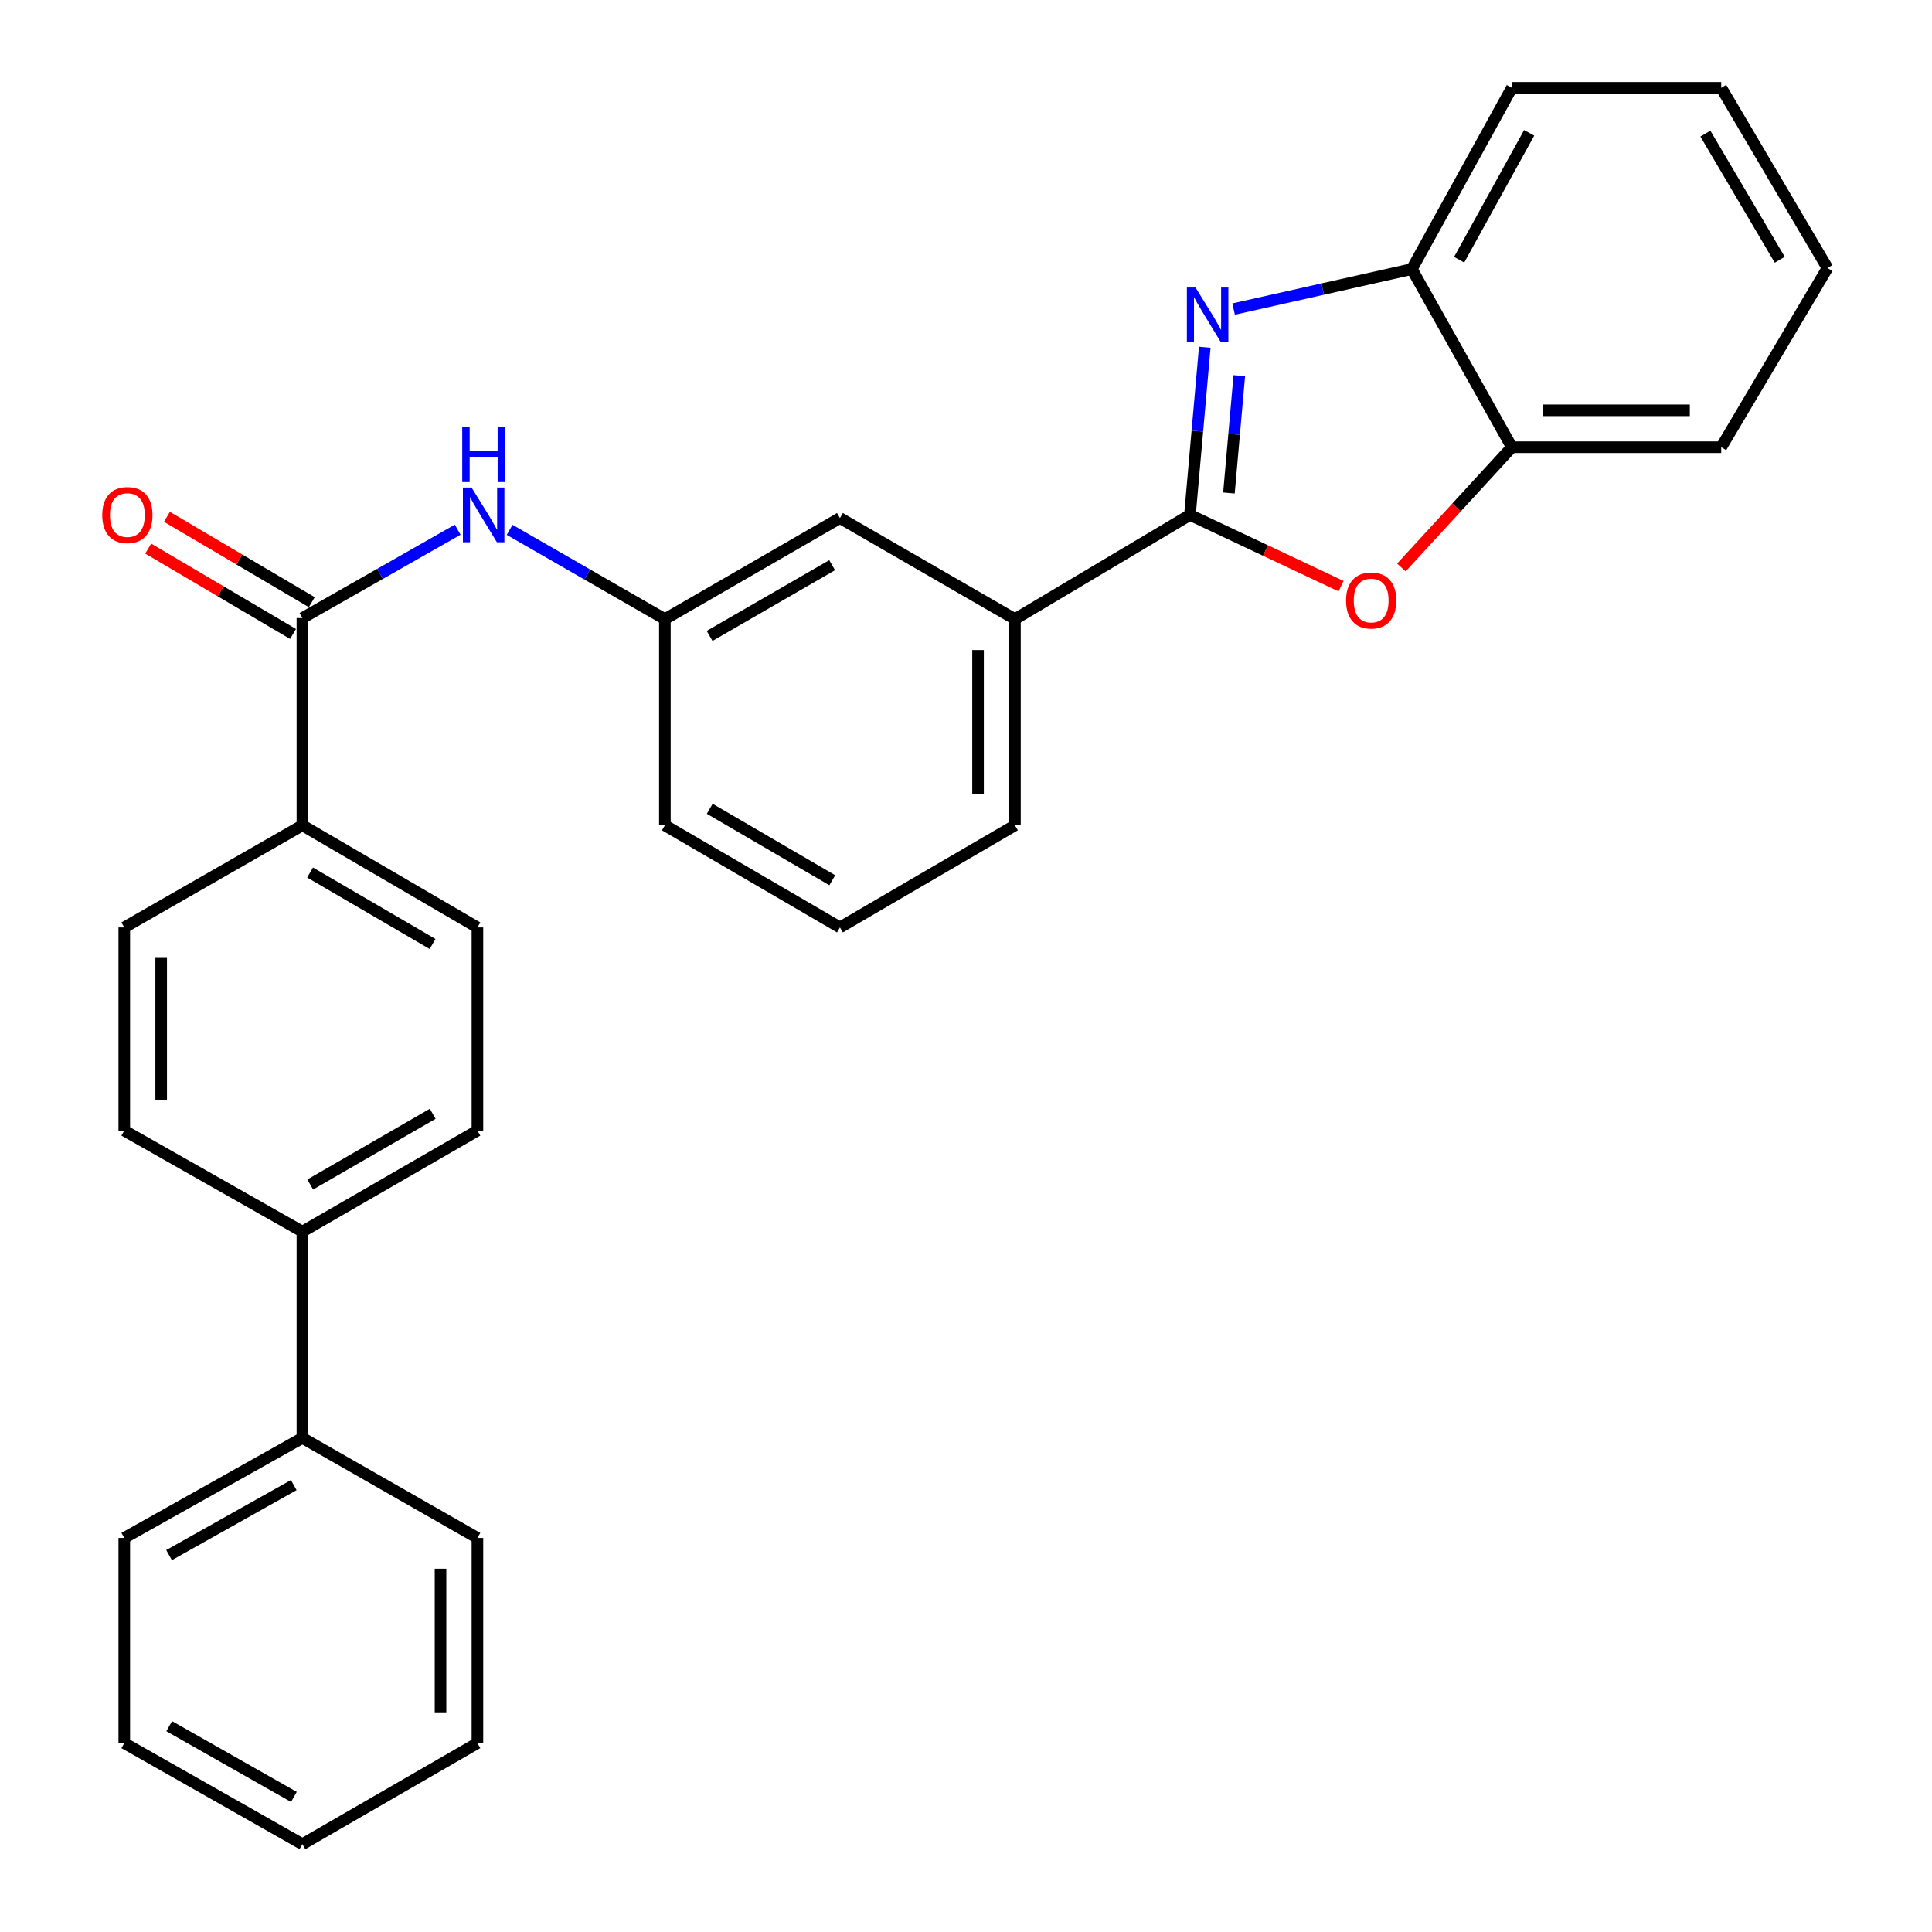 <?xml version='1.0' encoding='iso-8859-1'?>
<svg version='1.1' baseProfile='full'
              xmlns='http://www.w3.org/2000/svg'
                      xmlns:rdkit='http://www.rdkit.org/xml'
                      xmlns:xlink='http://www.w3.org/1999/xlink'
                  xml:space='preserve'
width='1000px' height='1000px' viewBox='0 0 1000 1000'>
<!-- END OF HEADER -->
<rect style='opacity:1.0;fill:#FFFFFF;stroke:none' width='1000' height='1000' x='0' y='0'> </rect>
<path class='bond-0' d='M 615.919,266.515 L 619.752,223.133' style='fill:none;fill-rule:evenodd;stroke:#000000;stroke-width:6px;stroke-linecap:butt;stroke-linejoin:miter;stroke-opacity:1' />
<path class='bond-0' d='M 619.752,223.133 L 623.585,179.751' style='fill:none;fill-rule:evenodd;stroke:#0000FF;stroke-width:6px;stroke-linecap:butt;stroke-linejoin:miter;stroke-opacity:1' />
<path class='bond-0' d='M 636.095,255.181 L 638.778,224.814' style='fill:none;fill-rule:evenodd;stroke:#000000;stroke-width:6px;stroke-linecap:butt;stroke-linejoin:miter;stroke-opacity:1' />
<path class='bond-0' d='M 638.778,224.814 L 641.461,194.447' style='fill:none;fill-rule:evenodd;stroke:#0000FF;stroke-width:6px;stroke-linecap:butt;stroke-linejoin:miter;stroke-opacity:1' />
<path class='bond-1' d='M 615.919,266.515 L 655.024,284.952' style='fill:none;fill-rule:evenodd;stroke:#000000;stroke-width:6px;stroke-linecap:butt;stroke-linejoin:miter;stroke-opacity:1' />
<path class='bond-1' d='M 655.024,284.952 L 694.128,303.39' style='fill:none;fill-rule:evenodd;stroke:#FF0000;stroke-width:6px;stroke-linecap:butt;stroke-linejoin:miter;stroke-opacity:1' />
<path class='bond-6' d='M 615.919,266.515 L 525.333,320.45' style='fill:none;fill-rule:evenodd;stroke:#000000;stroke-width:6px;stroke-linecap:butt;stroke-linejoin:miter;stroke-opacity:1' />
<path class='bond-3' d='M 638.514,159.976 L 684.638,149.627' style='fill:none;fill-rule:evenodd;stroke:#0000FF;stroke-width:6px;stroke-linecap:butt;stroke-linejoin:miter;stroke-opacity:1' />
<path class='bond-3' d='M 684.638,149.627 L 730.762,139.277' style='fill:none;fill-rule:evenodd;stroke:#000000;stroke-width:6px;stroke-linecap:butt;stroke-linejoin:miter;stroke-opacity:1' />
<path class='bond-5' d='M 725.347,293.731 L 753.94,262.604' style='fill:none;fill-rule:evenodd;stroke:#FF0000;stroke-width:6px;stroke-linecap:butt;stroke-linejoin:miter;stroke-opacity:1' />
<path class='bond-5' d='M 753.94,262.604 L 782.534,231.477' style='fill:none;fill-rule:evenodd;stroke:#000000;stroke-width:6px;stroke-linecap:butt;stroke-linejoin:miter;stroke-opacity:1' />
<path class='bond-2' d='M 156.524,319.909 L 196.711,297.036' style='fill:none;fill-rule:evenodd;stroke:#000000;stroke-width:6px;stroke-linecap:butt;stroke-linejoin:miter;stroke-opacity:1' />
<path class='bond-2' d='M 196.711,297.036 L 236.898,274.163' style='fill:none;fill-rule:evenodd;stroke:#0000FF;stroke-width:6px;stroke-linecap:butt;stroke-linejoin:miter;stroke-opacity:1' />
<path class='bond-7' d='M 156.524,319.909 L 156.524,427.198' style='fill:none;fill-rule:evenodd;stroke:#000000;stroke-width:6px;stroke-linecap:butt;stroke-linejoin:miter;stroke-opacity:1' />
<path class='bond-11' d='M 161.373,311.682 L 123.889,289.59' style='fill:none;fill-rule:evenodd;stroke:#000000;stroke-width:6px;stroke-linecap:butt;stroke-linejoin:miter;stroke-opacity:1' />
<path class='bond-11' d='M 123.889,289.59 L 86.405,267.498' style='fill:none;fill-rule:evenodd;stroke:#FF0000;stroke-width:6px;stroke-linecap:butt;stroke-linejoin:miter;stroke-opacity:1' />
<path class='bond-11' d='M 151.676,328.137 L 114.191,306.045' style='fill:none;fill-rule:evenodd;stroke:#000000;stroke-width:6px;stroke-linecap:butt;stroke-linejoin:miter;stroke-opacity:1' />
<path class='bond-11' d='M 114.191,306.045 L 76.707,283.953' style='fill:none;fill-rule:evenodd;stroke:#FF0000;stroke-width:6px;stroke-linecap:butt;stroke-linejoin:miter;stroke-opacity:1' />
<path class='bond-19' d='M 730.762,139.277 L 782.534,45.455' style='fill:none;fill-rule:evenodd;stroke:#000000;stroke-width:6px;stroke-linecap:butt;stroke-linejoin:miter;stroke-opacity:1' />
<path class='bond-19' d='M 755.251,134.432 L 791.491,68.756' style='fill:none;fill-rule:evenodd;stroke:#000000;stroke-width:6px;stroke-linecap:butt;stroke-linejoin:miter;stroke-opacity:1' />
<path class='bond-29' d='M 730.762,139.277 L 782.534,231.477' style='fill:none;fill-rule:evenodd;stroke:#000000;stroke-width:6px;stroke-linecap:butt;stroke-linejoin:miter;stroke-opacity:1' />
<path class='bond-4' d='M 263.782,274.245 L 303.96,297.348' style='fill:none;fill-rule:evenodd;stroke:#0000FF;stroke-width:6px;stroke-linecap:butt;stroke-linejoin:miter;stroke-opacity:1' />
<path class='bond-4' d='M 303.96,297.348 L 344.138,320.45' style='fill:none;fill-rule:evenodd;stroke:#000000;stroke-width:6px;stroke-linecap:butt;stroke-linejoin:miter;stroke-opacity:1' />
<path class='bond-20' d='M 782.534,231.477 L 890.904,231.477' style='fill:none;fill-rule:evenodd;stroke:#000000;stroke-width:6px;stroke-linecap:butt;stroke-linejoin:miter;stroke-opacity:1' />
<path class='bond-20' d='M 798.789,212.377 L 874.649,212.377' style='fill:none;fill-rule:evenodd;stroke:#000000;stroke-width:6px;stroke-linecap:butt;stroke-linejoin:miter;stroke-opacity:1' />
<path class='bond-9' d='M 525.333,320.45 L 434.757,268.138' style='fill:none;fill-rule:evenodd;stroke:#000000;stroke-width:6px;stroke-linecap:butt;stroke-linejoin:miter;stroke-opacity:1' />
<path class='bond-17' d='M 525.333,320.45 L 525.333,427.198' style='fill:none;fill-rule:evenodd;stroke:#000000;stroke-width:6px;stroke-linecap:butt;stroke-linejoin:miter;stroke-opacity:1' />
<path class='bond-17' d='M 506.233,336.463 L 506.233,411.186' style='fill:none;fill-rule:evenodd;stroke:#000000;stroke-width:6px;stroke-linecap:butt;stroke-linejoin:miter;stroke-opacity:1' />
<path class='bond-12' d='M 156.524,427.198 L 247.111,480.041' style='fill:none;fill-rule:evenodd;stroke:#000000;stroke-width:6px;stroke-linecap:butt;stroke-linejoin:miter;stroke-opacity:1' />
<path class='bond-12' d='M 160.488,451.622 L 223.899,488.612' style='fill:none;fill-rule:evenodd;stroke:#000000;stroke-width:6px;stroke-linecap:butt;stroke-linejoin:miter;stroke-opacity:1' />
<path class='bond-13' d='M 156.524,427.198 L 64.325,480.041' style='fill:none;fill-rule:evenodd;stroke:#000000;stroke-width:6px;stroke-linecap:butt;stroke-linejoin:miter;stroke-opacity:1' />
<path class='bond-8' d='M 344.138,320.45 L 434.757,268.138' style='fill:none;fill-rule:evenodd;stroke:#000000;stroke-width:6px;stroke-linecap:butt;stroke-linejoin:miter;stroke-opacity:1' />
<path class='bond-8' d='M 367.28,329.145 L 430.713,292.526' style='fill:none;fill-rule:evenodd;stroke:#000000;stroke-width:6px;stroke-linecap:butt;stroke-linejoin:miter;stroke-opacity:1' />
<path class='bond-30' d='M 344.138,320.45 L 344.138,427.198' style='fill:none;fill-rule:evenodd;stroke:#000000;stroke-width:6px;stroke-linecap:butt;stroke-linejoin:miter;stroke-opacity:1' />
<path class='bond-10' d='M 156.524,637.487 L 64.325,585.196' style='fill:none;fill-rule:evenodd;stroke:#000000;stroke-width:6px;stroke-linecap:butt;stroke-linejoin:miter;stroke-opacity:1' />
<path class='bond-16' d='M 156.524,637.487 L 156.524,744.266' style='fill:none;fill-rule:evenodd;stroke:#000000;stroke-width:6px;stroke-linecap:butt;stroke-linejoin:miter;stroke-opacity:1' />
<path class='bond-32' d='M 156.524,637.487 L 247.111,585.196' style='fill:none;fill-rule:evenodd;stroke:#000000;stroke-width:6px;stroke-linecap:butt;stroke-linejoin:miter;stroke-opacity:1' />
<path class='bond-32' d='M 160.564,613.102 L 223.974,576.498' style='fill:none;fill-rule:evenodd;stroke:#000000;stroke-width:6px;stroke-linecap:butt;stroke-linejoin:miter;stroke-opacity:1' />
<path class='bond-15' d='M 247.111,480.041 L 247.111,585.196' style='fill:none;fill-rule:evenodd;stroke:#000000;stroke-width:6px;stroke-linecap:butt;stroke-linejoin:miter;stroke-opacity:1' />
<path class='bond-14' d='M 64.325,480.041 L 64.325,585.196' style='fill:none;fill-rule:evenodd;stroke:#000000;stroke-width:6px;stroke-linecap:butt;stroke-linejoin:miter;stroke-opacity:1' />
<path class='bond-14' d='M 83.425,495.814 L 83.425,569.423' style='fill:none;fill-rule:evenodd;stroke:#000000;stroke-width:6px;stroke-linecap:butt;stroke-linejoin:miter;stroke-opacity:1' />
<path class='bond-22' d='M 156.524,744.266 L 64.325,796.027' style='fill:none;fill-rule:evenodd;stroke:#000000;stroke-width:6px;stroke-linecap:butt;stroke-linejoin:miter;stroke-opacity:1' />
<path class='bond-22' d='M 152.045,768.685 L 87.505,804.918' style='fill:none;fill-rule:evenodd;stroke:#000000;stroke-width:6px;stroke-linecap:butt;stroke-linejoin:miter;stroke-opacity:1' />
<path class='bond-23' d='M 156.524,744.266 L 247.111,796.027' style='fill:none;fill-rule:evenodd;stroke:#000000;stroke-width:6px;stroke-linecap:butt;stroke-linejoin:miter;stroke-opacity:1' />
<path class='bond-18' d='M 525.333,427.198 L 434.757,480.041' style='fill:none;fill-rule:evenodd;stroke:#000000;stroke-width:6px;stroke-linecap:butt;stroke-linejoin:miter;stroke-opacity:1' />
<path class='bond-21' d='M 434.757,480.041 L 344.138,427.198' style='fill:none;fill-rule:evenodd;stroke:#000000;stroke-width:6px;stroke-linecap:butt;stroke-linejoin:miter;stroke-opacity:1' />
<path class='bond-21' d='M 430.785,455.615 L 367.353,418.625' style='fill:none;fill-rule:evenodd;stroke:#000000;stroke-width:6px;stroke-linecap:butt;stroke-linejoin:miter;stroke-opacity:1' />
<path class='bond-24' d='M 782.534,45.455 L 890.904,45.455' style='fill:none;fill-rule:evenodd;stroke:#000000;stroke-width:6px;stroke-linecap:butt;stroke-linejoin:miter;stroke-opacity:1' />
<path class='bond-25' d='M 890.904,231.477 L 945.891,138.736' style='fill:none;fill-rule:evenodd;stroke:#000000;stroke-width:6px;stroke-linecap:butt;stroke-linejoin:miter;stroke-opacity:1' />
<path class='bond-27' d='M 64.325,796.027 L 64.325,902.233' style='fill:none;fill-rule:evenodd;stroke:#000000;stroke-width:6px;stroke-linecap:butt;stroke-linejoin:miter;stroke-opacity:1' />
<path class='bond-26' d='M 247.111,796.027 L 247.111,902.233' style='fill:none;fill-rule:evenodd;stroke:#000000;stroke-width:6px;stroke-linecap:butt;stroke-linejoin:miter;stroke-opacity:1' />
<path class='bond-26' d='M 228.011,811.958 L 228.011,886.302' style='fill:none;fill-rule:evenodd;stroke:#000000;stroke-width:6px;stroke-linecap:butt;stroke-linejoin:miter;stroke-opacity:1' />
<path class='bond-31' d='M 890.904,45.455 L 945.891,138.736' style='fill:none;fill-rule:evenodd;stroke:#000000;stroke-width:6px;stroke-linecap:butt;stroke-linejoin:miter;stroke-opacity:1' />
<path class='bond-31' d='M 882.698,69.146 L 921.189,134.443' style='fill:none;fill-rule:evenodd;stroke:#000000;stroke-width:6px;stroke-linecap:butt;stroke-linejoin:miter;stroke-opacity:1' />
<path class='bond-28' d='M 247.111,902.233 L 156.524,954.545' style='fill:none;fill-rule:evenodd;stroke:#000000;stroke-width:6px;stroke-linecap:butt;stroke-linejoin:miter;stroke-opacity:1' />
<path class='bond-33' d='M 64.325,902.233 L 156.524,954.545' style='fill:none;fill-rule:evenodd;stroke:#000000;stroke-width:6px;stroke-linecap:butt;stroke-linejoin:miter;stroke-opacity:1' />
<path class='bond-33' d='M 87.58,893.468 L 152.12,930.086' style='fill:none;fill-rule:evenodd;stroke:#000000;stroke-width:6px;stroke-linecap:butt;stroke-linejoin:miter;stroke-opacity:1' />
<path  class='atom-1' d='M 618.806 148.833
L 628.086 163.833
Q 629.006 165.313, 630.486 167.993
Q 631.966 170.673, 632.046 170.833
L 632.046 148.833
L 635.806 148.833
L 635.806 177.153
L 631.926 177.153
L 621.966 160.753
Q 620.806 158.833, 619.566 156.633
Q 618.366 154.433, 618.006 153.753
L 618.006 177.153
L 614.326 177.153
L 614.326 148.833
L 618.806 148.833
' fill='#0000FF'/>
<path  class='atom-2' d='M 696.721 310.821
Q 696.721 304.021, 700.081 300.221
Q 703.441 296.421, 709.721 296.421
Q 716.001 296.421, 719.361 300.221
Q 722.721 304.021, 722.721 310.821
Q 722.721 317.701, 719.321 321.621
Q 715.921 325.501, 709.721 325.501
Q 703.481 325.501, 700.081 321.621
Q 696.721 317.741, 696.721 310.821
M 709.721 322.301
Q 714.041 322.301, 716.361 319.421
Q 718.721 316.501, 718.721 310.821
Q 718.721 305.261, 716.361 302.461
Q 714.041 299.621, 709.721 299.621
Q 705.401 299.621, 703.041 302.421
Q 700.721 305.221, 700.721 310.821
Q 700.721 316.541, 703.041 319.421
Q 705.401 322.301, 709.721 322.301
' fill='#FF0000'/>
<path  class='atom-5' d='M 244.077 252.355
L 253.357 267.355
Q 254.277 268.835, 255.757 271.515
Q 257.237 274.195, 257.317 274.355
L 257.317 252.355
L 261.077 252.355
L 261.077 280.675
L 257.197 280.675
L 247.237 264.275
Q 246.077 262.355, 244.837 260.155
Q 243.637 257.955, 243.277 257.275
L 243.277 280.675
L 239.597 280.675
L 239.597 252.355
L 244.077 252.355
' fill='#0000FF'/>
<path  class='atom-5' d='M 239.257 221.203
L 243.097 221.203
L 243.097 233.243
L 257.577 233.243
L 257.577 221.203
L 261.417 221.203
L 261.417 249.523
L 257.577 249.523
L 257.577 236.443
L 243.097 236.443
L 243.097 249.523
L 239.257 249.523
L 239.257 221.203
' fill='#0000FF'/>
<path  class='atom-12' d='M 52.927 266.595
Q 52.927 259.795, 56.287 255.995
Q 59.647 252.195, 65.927 252.195
Q 72.207 252.195, 75.567 255.995
Q 78.927 259.795, 78.927 266.595
Q 78.927 273.475, 75.527 277.395
Q 72.127 281.275, 65.927 281.275
Q 59.687 281.275, 56.287 277.395
Q 52.927 273.515, 52.927 266.595
M 65.927 278.075
Q 70.247 278.075, 72.567 275.195
Q 74.927 272.275, 74.927 266.595
Q 74.927 261.035, 72.567 258.235
Q 70.247 255.395, 65.927 255.395
Q 61.607 255.395, 59.247 258.195
Q 56.927 260.995, 56.927 266.595
Q 56.927 272.315, 59.247 275.195
Q 61.607 278.075, 65.927 278.075
' fill='#FF0000'/>
</svg>
